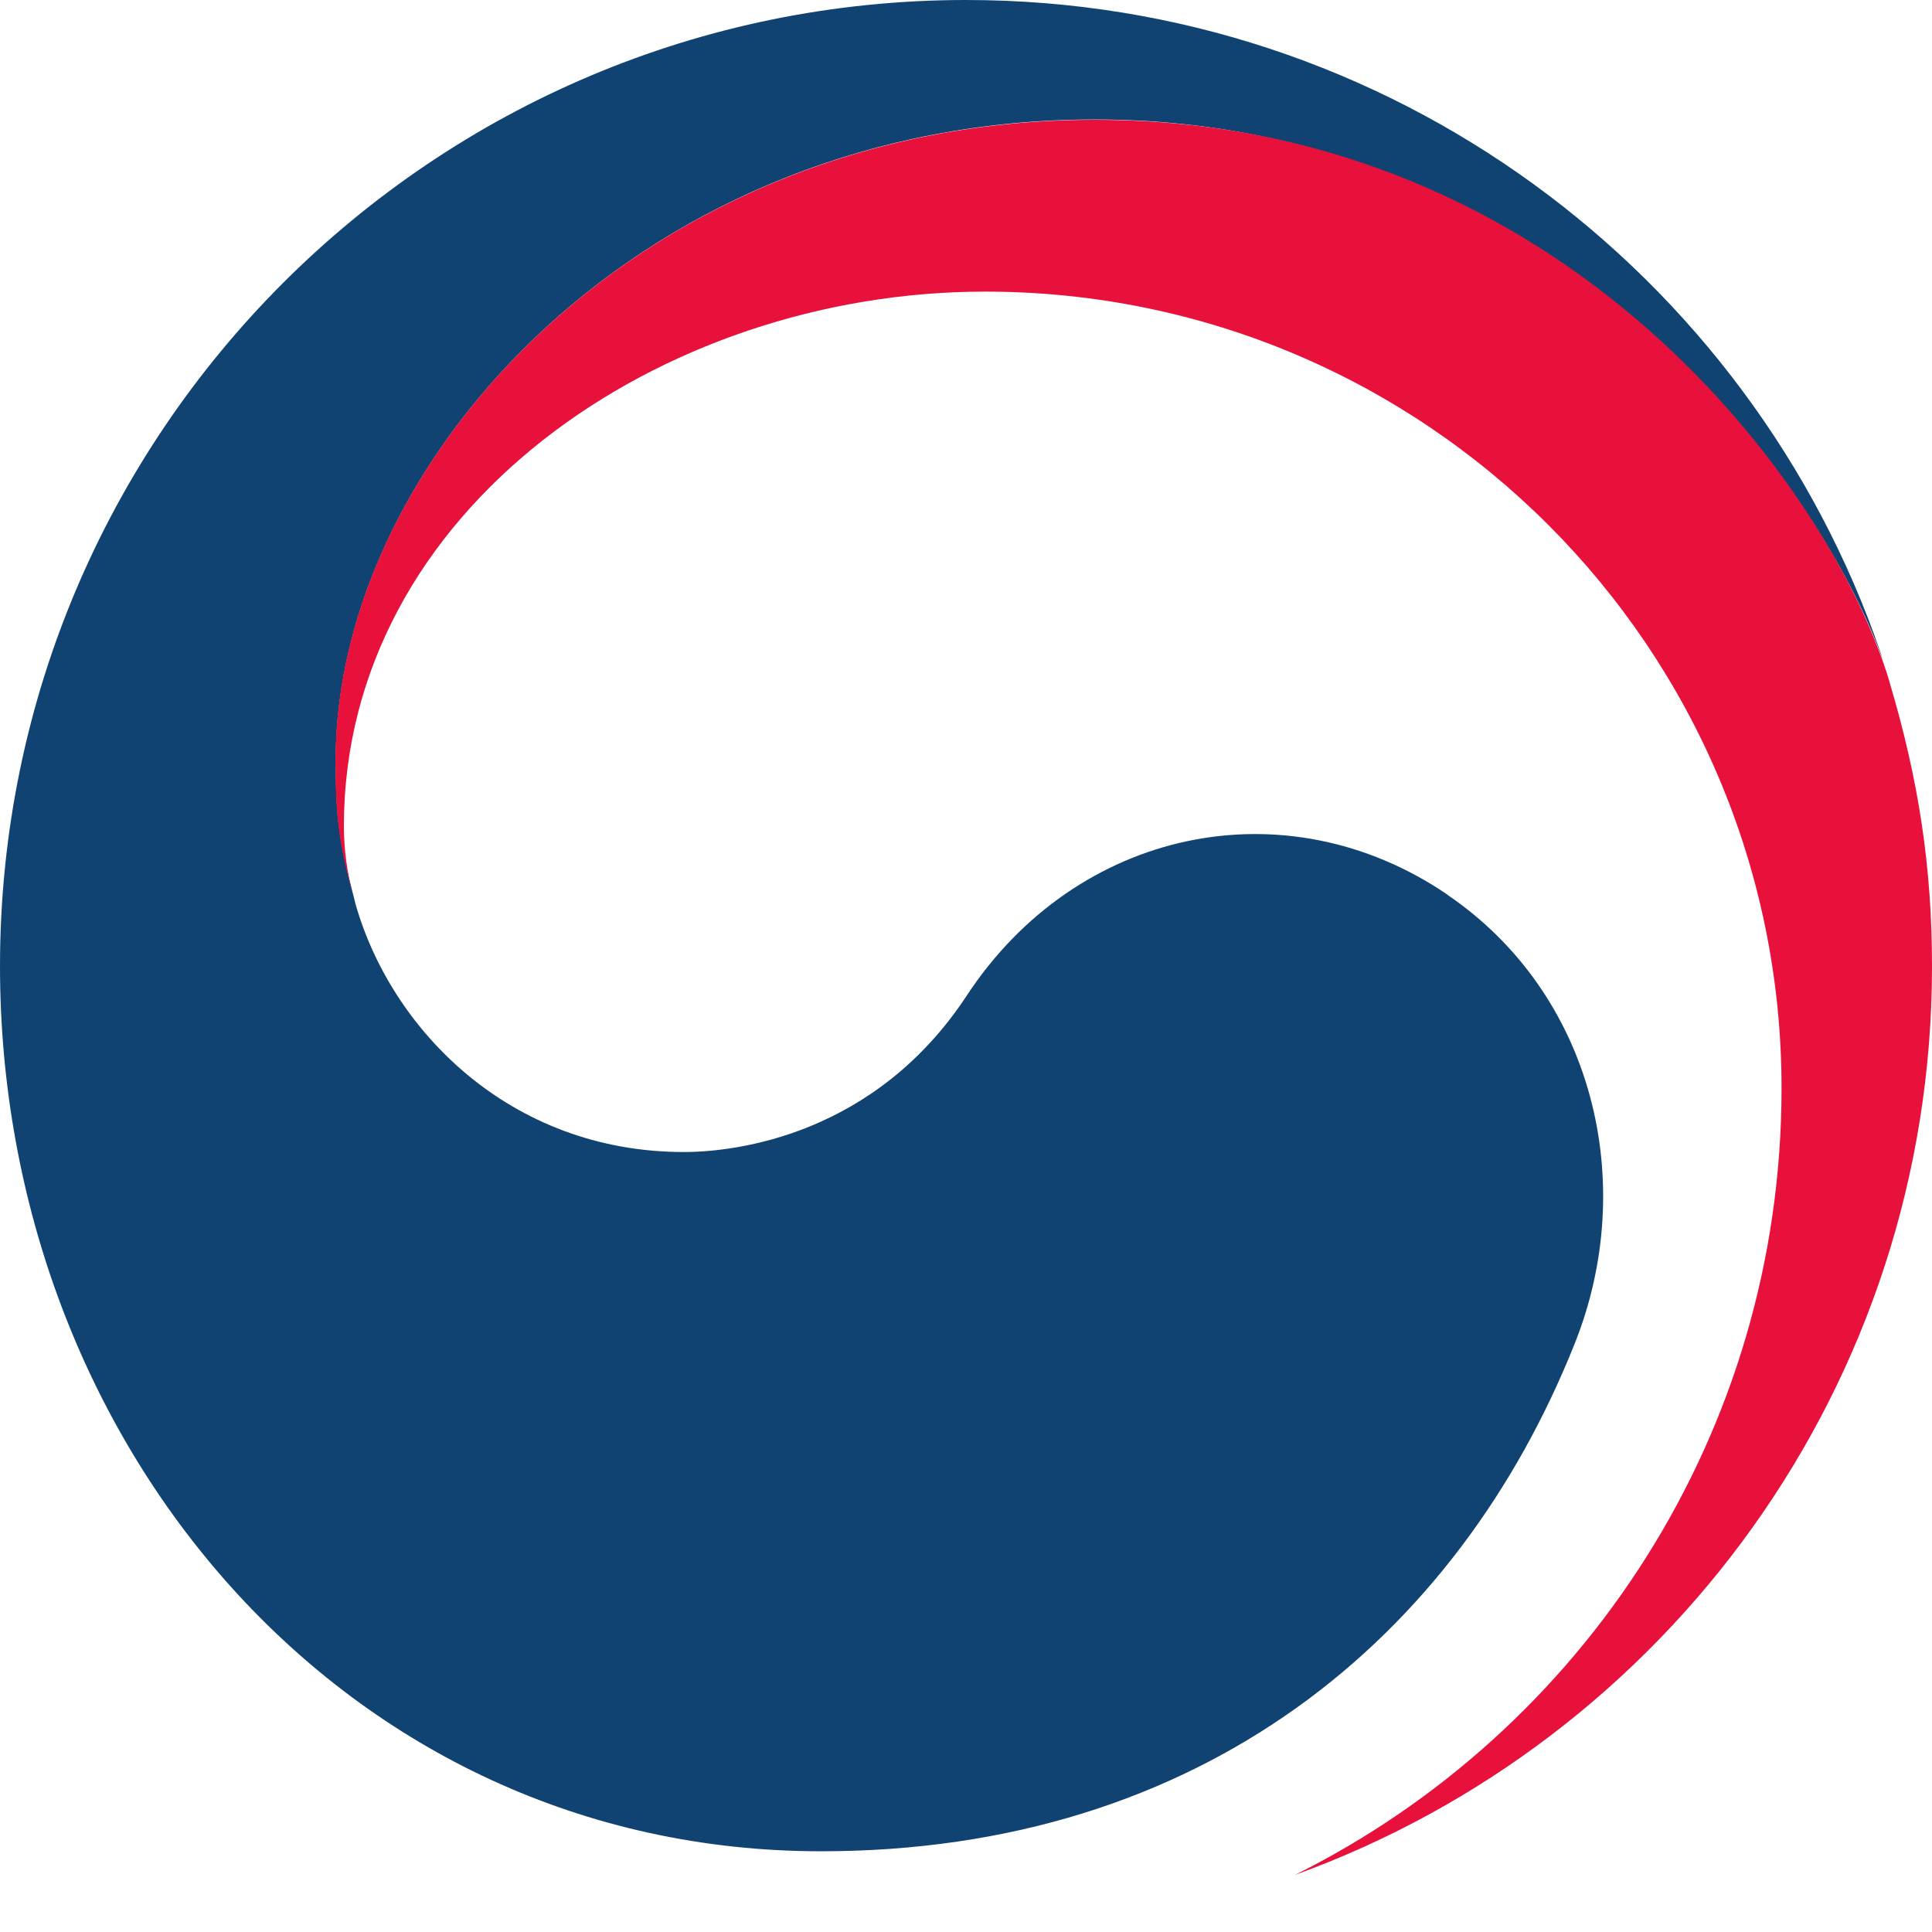<svg width="32" height="32" viewBox="0 0 32 32" fill="none" xmlns="http://www.w3.org/2000/svg">
<g opacity="0.93" clip-path="url(#clip0_754_623)">
<path d="M23.976 14.819C21.279 12.984 17.823 13.734 16.012 16.491C14.498 18.792 12.211 19.081 11.326 19.081C8.444 19.081 6.469 17.05 5.882 14.95C5.882 14.95 5.873 14.912 5.868 14.889C5.863 14.866 5.854 14.843 5.85 14.819C5.621 13.944 5.561 13.525 5.561 12.593C5.561 7.573 10.712 1.979 18.135 1.979C25.559 1.979 30.081 7.764 31.204 10.982C31.185 10.926 31.166 10.87 31.148 10.809C28.987 4.522 23.021 0 16.002 0C7.168 0 0 7.163 0 16.002C0 23.901 5.696 30.663 13.599 30.663C19.901 30.663 24.139 27.128 26.081 22.257C27.147 19.593 26.393 16.463 23.971 14.819H23.976Z" fill="#003668"/>
<path d="M31.297 11.294C30.361 8.16 25.983 1.984 18.131 1.984C10.712 1.984 5.556 7.573 5.556 12.598C5.556 13.529 5.612 13.948 5.845 14.824C5.747 14.442 5.696 14.056 5.696 13.683C5.696 8.453 10.931 4.83 16.314 4.83C23.603 4.83 29.508 10.735 29.508 18.024C29.508 23.738 26.22 28.679 21.447 31.055C27.604 28.828 32 22.932 32 16.007C32 14.368 31.781 12.924 31.297 11.299V11.294Z" fill="#E6002D"/>
</g>
<defs>
<clipPath id="clip0_754_623">
<rect width="32" height="31.05" fill="white"/>
</clipPath>
</defs>
</svg>
